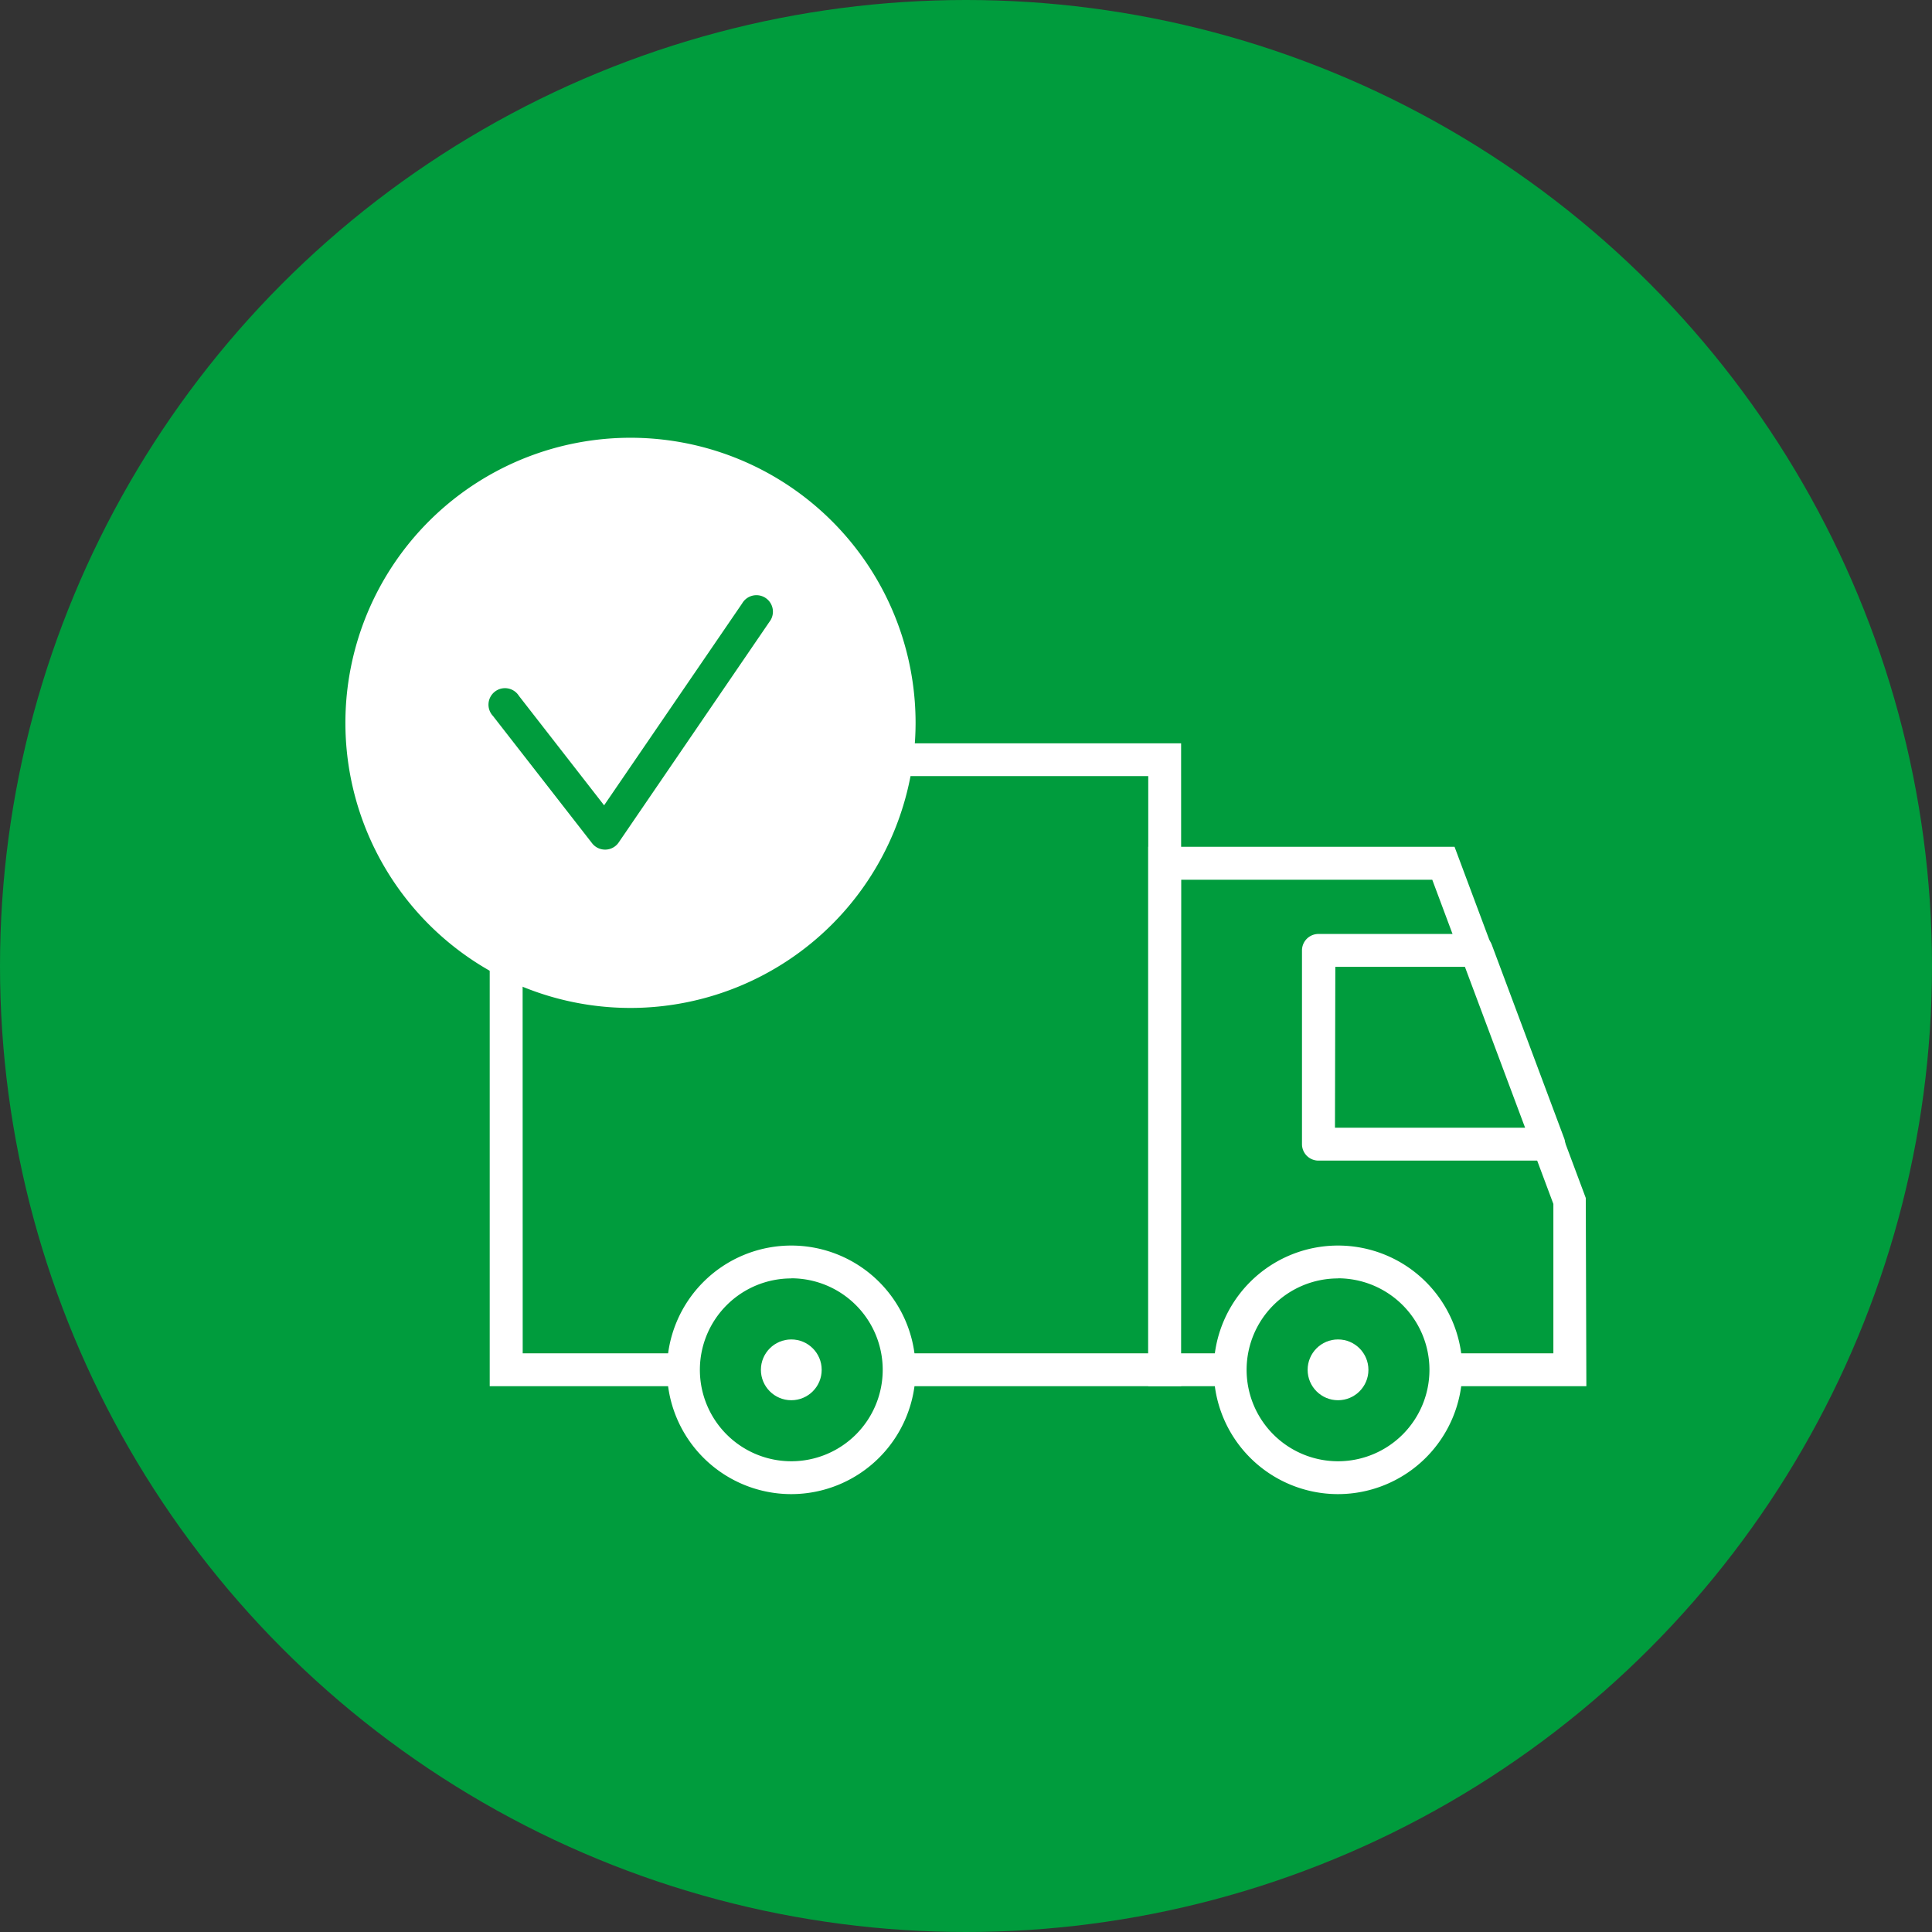 <svg xmlns="http://www.w3.org/2000/svg" viewBox="0 0 164 164"><rect x="0" y="0" width="164" height="164" fill="#333333" stroke="none"/><defs><style>.cls-1{fill:#009c3d;}.cls-2{fill:#fff;}</style></defs><title>Ресурс 17all</title><g id="Слой_2" data-name="Слой 2"><g id="Слой_1-2" data-name="Слой 1"><circle class="cls-1" cx="82" cy="82" r="82"/><rect class="cls-1" x="42.97" y="64.5" width="55.9" height="51.78"/><path class="cls-2" d="M100.27,117.67H41.57V63.1h58.69Zm-55.9-2.79H97.47v-49H44.36Z"/><polygon class="cls-1" points="98.87 73.28 122.55 73.28 133.27 101.94 133.27 116.28 98.87 116.28 98.87 73.28"/><path class="cls-2" d="M134.66,117.67H97.47V71.88h26l11.14,29.81Zm-34.4-2.79h31.6V102.2L121.58,74.68H100.27Z"/><polygon class="cls-1" points="131.47 97.13 111.92 97.13 111.92 80.68 125.32 80.68 131.47 97.13"/><path class="cls-2" d="M131.47,98.52H111.92a1.4,1.4,0,0,1-1.4-1.4V80.68a1.4,1.4,0,0,1,1.4-1.4h13.4a1.4,1.4,0,0,1,1.31.91l6.15,16.45a1.4,1.4,0,0,1-1.31,1.88Zm-18.15-2.79h16.14l-5.11-13.66h-11Z"/><circle class="cls-1" cx="67.17" cy="116.28" r="9.16"/><path class="cls-2" d="M67.17,126.83a10.55,10.55,0,1,1,10.55-10.55A10.56,10.56,0,0,1,67.17,126.83Zm0-18.31a7.76,7.76,0,1,0,7.76,7.76A7.77,7.77,0,0,0,67.17,108.51Z"/><circle class="cls-1" cx="113.58" cy="116.28" r="9.16"/><path class="cls-2" d="M113.58,126.83a10.55,10.55,0,1,1,10.55-10.55A10.56,10.56,0,0,1,113.58,126.83Zm0-18.31a7.76,7.76,0,1,0,7.76,7.76A7.77,7.77,0,0,0,113.58,108.51Z"/><circle class="cls-2" cx="53.53" cy="61.37" r="22.8"/><path class="cls-2" d="M53.53,85.56a24.2,24.2,0,1,1,24.19-24.2A24.22,24.22,0,0,1,53.53,85.56Zm0-45.6a21.4,21.4,0,1,0,21.4,21.4A21.43,21.43,0,0,0,53.53,40Z"/><path class="cls-1" d="M51.36,72.12a1.39,1.39,0,0,1-1.1-.54L41.85,60.78a1.4,1.4,0,1,1,2.2-1.71l7.23,9.29L63,51.22a1.4,1.4,0,1,1,2.31,1.57L52.52,71.51a1.39,1.39,0,0,1-1.11.61Z"/><circle class="cls-2" cx="67.17" cy="116.28" r="2.58"/><circle class="cls-2" cx="113.58" cy="116.28" r="2.58"/></g></g></svg>